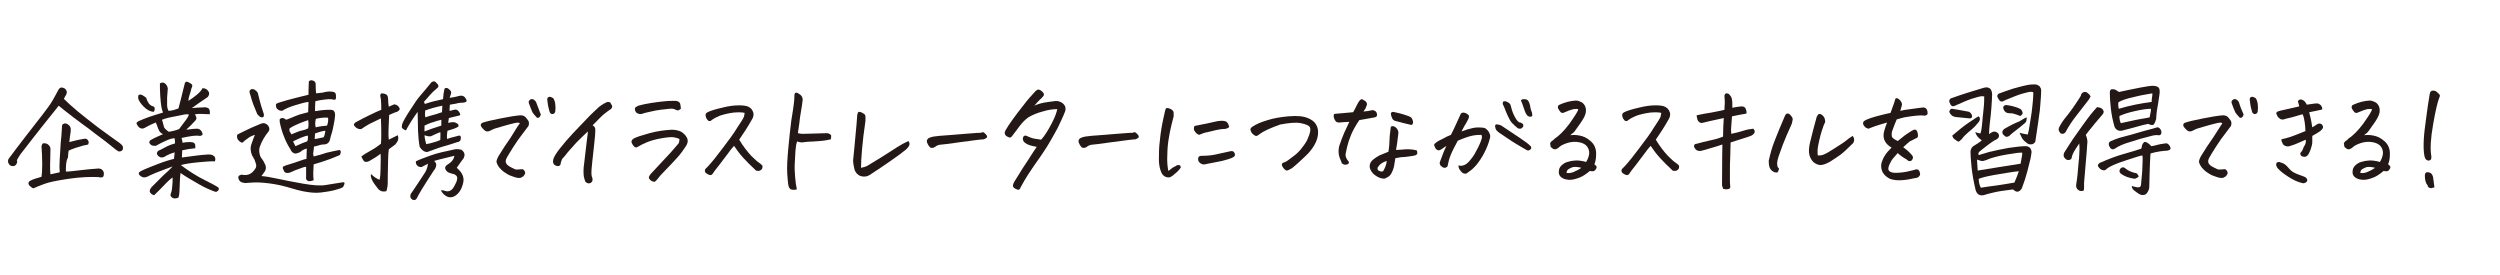 <?xml version="1.0" encoding="utf-8"?>
<!-- Generator: Adobe Illustrator 28.1.0, SVG Export Plug-In . SVG Version: 6.00 Build 0)  -->
<svg version="1.1" id="_レイヤー_1" xmlns="http://www.w3.org/2000/svg" xmlns:xlink="http://www.w3.org/1999/xlink" x="0px"
	 y="0px" width="728.5px" height="80px" viewBox="0 0 728.5 80" style="enable-background:new 0 0 728.5 80;" xml:space="preserve">
<style type="text/css">
	.st0{fill:#231815;}
</style>
<g>
	<path class="st0" d="M18.6,28.8c0.9,0.9,2.3,2.2,4.1,3.7c1,0.8,2,1.6,3,2.4c1,0.8,2.1,1.6,3.1,2.4c2.3,1.7,4.3,3.1,6.1,4.4
		c0.4,0.3,0.7,0.6,0.9,1c0.1,0.6,0,1-0.3,1.2c-0.3,0.2-0.6,0.3-1,0.2c-0.5-0.3-1.2-0.8-2-1.5c-0.8-0.7-2.4-1.9-4.7-3.6
		c-1.4-1.1-2.7-2.1-4-3c-0.8-0.6-1.6-1.2-2.4-1.8c-1.9-1.5-3.4-2.6-4.3-3.4c-0.2,0.3-1.1,1.4-2.7,3.4c-1.6,2-3.2,4-4.9,6.2
		c-1.7,2.2-2.9,3.7-3.5,4.5c-0.4,0.6-0.8,1.2-1.1,1.8C5.1,47,5,47.3,4.9,47.6c-0.3,0.6-0.7,0.8-1,0.8S3.3,48.4,3,48.2
		c-0.3-0.2-0.5-0.5-0.6-0.8c-0.1-0.4-0.1-0.7,0.1-1.1c1.5-2,3.2-4.3,5-6.6s3.5-4.5,4.9-6.3c1.4-1.8,2.4-3.2,2.9-4.1
		c0.6-1,1.1-2,1.7-3.1c0.3-0.5,0.6-0.7,0.9-0.7c0.2,0,0.3,0,0.5,0.1c0.4,0.1,0.7,0.3,0.9,0.7c0.2,0.3,0.2,0.7,0.1,1
		c-0.2,0.4-0.3,0.7-0.5,0.9C18.9,28.4,18.7,28.6,18.6,28.8z M19.2,50c1,0,2.4-0.2,4.2-0.4s3.6-0.4,5.3-0.5c0.7,0,1.2,0.3,1.5,1
		c0.1,0.4,0.1,0.7,0,1.1c-0.1,0.4-0.4,0.5-0.7,0.5s-0.6,0-0.8-0.1c-2.4-0.1-5.3,0-8.7,0.5s-5.8,1-7.1,1.5s-2.4,0.9-3.2,1.3
		c-0.4-0.2-0.7-0.4-1-0.7s-0.4-0.5-0.4-0.8s0.1-0.4,0.3-0.6c0.2-0.1,0.5-0.3,1-0.5s0.9-0.3,1.2-0.4s0.8-0.2,1.3-0.4
		c0.1-0.6,0.2-1.8,0.2-3.8c0-1.8-0.1-3.4-0.2-4.9l0-0.2c0.1-0.4,0.2-0.7,0.4-0.8c0.2-0.1,0.5-0.1,0.8,0c0.1,0,0.3,0.1,0.4,0.1
		c0.2,0.1,0.4,0.3,0.6,0.5c0.3,0.3,0.4,0.7,0.4,1.1c0,1.8-0.1,3.4-0.1,4.6s0,2.1,0.1,2.7c0.9-0.2,1.8-0.4,2.7-0.6
		c-0.1-1-0.1-2.2,0-3.8c0.1-1.5,0.2-3.2,0.3-4.9c0.1-0.7,0.1-1.3,0.2-2c0.1-1.1,0.1-2.1,0.2-3.1c0.5-0.5,1-0.6,1.6-0.2
		c0.7,0.4,1,1,0.9,1.8l0,0.3c-0.2,1.2-0.3,2.2-0.4,3.1c1.9-0.5,3.2-0.8,4-0.9c0.2,0,0.4-0.1,0.6-0.1s0.4,0.1,0.6,0.2
		c0.2,0.2,0.3,0.4,0.4,0.6c0.1,0.2,0,0.5-0.1,0.9c-0.3,0.1-0.8,0.2-1.4,0.3c-0.6,0.2-1.4,0.4-2.3,0.7c-0.9,0.3-1.6,0.6-2,0.8
		c-0.1,0.4-0.1,1-0.2,2C19.2,47,19.2,48.3,19.2,50z"/>
	<path class="st0" d="M53.2,41.6c1-0.2,1.8-0.2,2.3-0.2c0.5,0,0.9,0.1,1.1,0.3c0.2,0.1,0.4,0.6,0.3,1.5c-1.2,0.1-2.5,0.3-3.8,0.6
		l-0.1,2.1l3.7-0.5c1.4-0.2,2.7-0.3,4.1-0.4c0.5,0,1,0.1,1.3,0.3s0.6,0.4,0.6,0.8c0.1,0.3,0,0.7-0.1,1C62.7,47,62.4,47,61.8,47
		s-1.9,0.1-4.1,0.3c-2.2,0.2-3.9,0.5-5,0.8c2.5,1.9,4.8,3.3,7,4.4s3.5,1.8,4,2.2c0.1,0.3,0.1,0.6-0.2,0.9s-0.6,0.4-1,0.2
		c-1.1-0.4-2.6-1-4.5-2.1s-3.7-2.1-5.4-3.3c-0.1,0.9-0.2,1.9-0.2,2.8s-0.1,1.8-0.1,2.5s-0.1,1.3-0.3,1.9c-0.8,0.3-1.4,0.3-1.8,0
		s-0.6-0.6-0.5-0.9s0.2-0.7,0.3-1s0.1-0.8,0.2-1.5s0.1-1.5,0.1-2.5c-0.7,0.5-1.6,1.3-2.6,2.4s-2,2-2.8,2.8c-0.6-0.2-1-0.5-1.2-0.9
		s0-0.9,0.5-1.5c1.2-1.2,2.3-2.3,3.3-3.3c1-0.9,2-1.8,2.8-2.7c-2.1,0.8-3.8,1.4-5,1.9c-1.2,0.5-2,0.9-2.4,1.1
		c-0.3,0.1-0.6,0.2-0.9,0.2s-0.6-0.1-0.9-0.3s-0.5-0.4-0.6-0.6c-0.1-0.2-0.1-0.3,0-0.5c0.1-0.2,0.6-0.5,1.5-0.9
		c0.9-0.4,2.2-0.9,4-1.6s3.4-1.2,4.7-1.5l0.2-1.9c-0.8,0.2-1.5,0.5-2.1,0.8c-0.5,0.3-0.9,0.5-1.1,0.6c-0.2,0-0.4,0.1-0.6,0.1
		c-0.2,0-0.5-0.1-0.8-0.3s-0.5-0.5-0.6-0.9c0.1-0.4,0.3-0.7,0.5-0.8c0.3-0.1,0.9-0.4,1.8-0.9s1.9-0.9,3-1.2c0-0.3,0-0.8-0.1-1.5
		c-0.7,0-1.4,0.2-2.3,0.6s-2,0.9-3.2,1.6c-0.4,0-0.8,0-1.1-0.1c-0.4-0.2-0.7-0.5-0.8-0.9c0-0.3,0.2-0.6,0.6-0.8
		c0.4-0.2,0.9-0.5,1.6-0.8s1.3-0.6,1.8-0.8c-0.7-0.3-1.1-0.8-1.4-1.6s-0.5-1.4-0.7-1.8c-0.9,0.4-1.7,0.7-2.2,1
		c-0.6,0.3-0.9,0.5-1.1,0.6c-0.5,0.3-1.1,0.2-1.6-0.2c-0.3-0.4-0.5-0.6-0.6-0.8s-0.1-0.4-0.1-0.5s0.3-0.3,0.6-0.5
		c0.9-0.4,1.9-0.8,3-1.2c1.1-0.4,2.5-0.8,4.1-1.3c-0.2-0.6-0.4-1.1-0.5-1.8c-0.1-0.6-0.2-1.6-0.3-3c-0.1-1.4-0.1-2.6-0.1-3.7
		c0.5-0.3,0.9-0.3,1.3-0.1c0.6,0.4,0.9,0.9,1,1.6c-0.1,0.8-0.1,1.7-0.2,2.6c0,0.9,0,1.7,0,2.3c0,0.6,0.2,1.2,0.4,1.6
		c0.5,0,0.9-0.1,1.4-0.2c0.4-0.1,0.9-0.3,1.5-0.5c0.6-2.2,1-3.8,1.2-4.7l0.6-2.4c0.1-0.5,0.3-0.7,0.6-0.7c0.1,0,0.3,0.1,0.6,0.2
		c0.4,0.2,0.7,0.4,0.9,0.6c0.2,0.2,0.2,0.6-0.1,1.1c-0.2,0.8-0.4,1.6-0.6,2.1c-0.2,0.6-0.3,1.1-0.3,1.6c0.9-0.6,1.8-1.2,2.6-1.9
		c0.8-0.7,1.3-1.3,1.5-1.8c0.9,0,1.5,0.4,1.9,1.2c0.1,0.5,0,1-0.4,1.4c-1.9,1.3-3.4,2.3-4.6,3.2c1.2-0.1,2.3-0.2,3.4-0.2
		c0.4-0.1,0.8,0,1.1,0.1c0.4,0.1,0.6,0.4,0.7,0.8c0.1,0.4,0.1,0.8,0,1.1c-0.7,0-1.4-0.1-2.2-0.1c-0.8,0-1.5,0-2.1,0.1
		c0.4,0.7,0.5,1.1,0.4,1.4s-0.5,0.7-1,1.2c-0.4,0.4-0.8,0.9-1.4,1.4c-0.2,0.1-0.3,0.3-0.5,0.5c1.5-0.2,2.5-0.3,3.1-0.3
		c0.7,0,1.2,0.4,1.5,1.1c0.3,0.6,0.1,0.9-0.6,1c-0.6-0.1-1.3-0.1-2.1,0c-0.8,0.1-1.9,0.3-3.3,0.6C53,40.4,53.1,40.9,53.2,41.6z
		 M44.8,32.6c-1.1-0.1-2-0.6-2.9-1.5c-0.9-0.9-1.4-1.7-1.6-2.3c-0.1-0.8,0-1.2,0.3-1.2c0.3-0.1,0.7,0,1,0.2c0.3,0.2,0.7,0.4,1,0.7
		c0.1,0.4,0.3,0.8,0.5,1.2s0.5,0.8,1,1.1c0.4,0.1,0.8,0.3,0.9,0.5S45.2,32,44.8,32.6z M47.2,34.9c0.2,0.5,0.3,1,0.4,1.4
		c0.1,0.5,0.2,0.9,0.5,1.2s0.6,0.6,1.1,0.9c1.3-0.2,2.3-0.5,3-0.8c0.5-0.7,1.1-1.5,1.8-2.4c0.6-0.8,1-1.4,1-1.9
		c-0.6,0-1.2,0-1.9,0.2c-0.7,0.1-1.3,0.3-2,0.4c-0.7,0.1-1.4,0.3-2,0.4C48.3,34.5,47.7,34.7,47.2,34.9z"/>
	<path class="st0" d="M74.3,39.3c-0.8,0.2-1.6,0.6-2.2,1.1c-0.7,0.5-1.1,0.8-1.2,1c-0.2,0.2-0.4,0.2-0.6,0.1
		c-0.3-0.1-0.6-0.4-0.9-0.7c-0.3-0.4-0.4-0.9-0.3-1.5c0.2-0.2,0.9-0.5,2.1-1.1s2.7-1.3,4.7-2.1c0.9-0.4,1.7-0.2,2.3,0.6
		c0.2,0.3,0.3,0.6,0.3,0.9c0,0.3-0.1,0.5-0.3,0.8c-0.5,0.6-1,1.3-1.4,2c-0.4,0.7-0.8,1.5-1.1,2.4c-0.2,0.6-0.2,1.2-0.1,1.8
		c0.1,0.5,0.2,1,0.5,1.4c0.5,0.6,0.9,1.3,1.2,2c0.3,0.7,0.2,1.4-0.1,1.9c-0.4,0.6-0.7,1-1,1.4c1.3,0.1,2.9,0.4,4.8,0.8
		s4.3,0.9,7.2,1.4s5.2,0.7,6.8,0.4s3.3-0.5,5-0.8c0.4,0,0.5,0.2,0.3,0.7s-0.3,0.8-0.7,0.9c-0.3,0.2-1,0.4-2.1,0.7s-2.4,0.5-4,0.7
		s-3.4,0-5.4-0.4S84,54.5,81.7,54s-4.2-0.7-5.7-0.8s-2.8,0-4.1,0.1c-0.4,0.1-0.8,0-1.2-0.1s-0.8-0.3-1-0.7c-0.5-0.9-0.3-1.4,0.7-1.6
		c1,0.2,1.8,0.1,2.4-0.2s1.1-0.8,1.5-1.4c0.4-0.5,0.5-1.1,0.2-1.8c-0.2-0.7-0.4-1.2-0.6-1.4c-0.1-0.3-0.2-0.5-0.4-0.7
		c-0.5-1.2-0.6-2.3-0.3-3.2C73.6,41.1,73.9,40.1,74.3,39.3z M74.9,33.1c-0.4-1-0.8-1.9-1.1-2.7c-0.3-0.8-0.6-1.8-0.9-2.9
		c-0.1-0.3-0.2-0.5-0.2-0.8c0-0.3,0.2-0.5,0.5-0.7c0.4-0.1,0.8,0,1.1,0.2s0.6,0.5,0.8,0.8c0,0.1,0.2,0.8,0.5,2s0.7,2.6,1.3,4.3
		c0,0.3,0,0.5-0.1,0.7c-0.1,0.2-0.3,0.2-0.5,0.2s-0.5-0.1-0.7-0.3S75,33.4,74.9,33.1z M98.9,43.7c0.3,0.1,0.4,0.3,0.4,0.6
		c0,0.3-0.1,0.6-0.3,0.9c-0.5,0.2-1.4,0.6-2.7,1.1s-2.9,1-4.9,1.6c-0.1,1.7-0.2,3.2,0,4.6c-0.7,0.3-1.3,0.4-1.7,0.2
		s-0.6-0.5-0.5-1.2c0-0.7,0-1.6,0-2.9c-0.3,0-0.8,0.1-1.5,0.4c-0.8,0.3-1.4,0.5-1.9,0.7c-0.5,0.2-0.9,0.4-1.1,0.5
		c-0.4,0.2-0.8,0.2-1.2,0.2c-0.4-0.1-0.7-0.3-0.8-0.7c-0.2-0.4-0.3-0.6-0.3-0.8c0-0.2,0-0.3,0.2-0.4c0.2-0.1,0.4-0.2,0.7-0.3
		c1.6-0.5,2.9-0.9,4-1.3c1.1-0.4,1.8-0.6,2-0.6c0-1.1,0.1-2.1,0.1-3c-0.9,0.2-1.5,0.6-1.9,1c-0.4,0.2-0.7,0.3-1.1,0.4
		c-0.4,0.1-0.7,0-1-0.2c-0.3-0.2-0.6-0.5-0.7-0.9c-0.8-1.2-1.4-2.4-1.9-3.7c-0.6-1.4-1-2.9-1.3-4.4c0-0.3,0-0.5,0-0.7
		c0.1-0.2,0.3-0.3,0.6-0.4s0.8,0.1,1.3,0.5c0.8-0.3,1.6-0.6,2.5-1c0.9-0.4,2.2-0.8,3.9-1.2l0.1-3c-1,0.1-2.4,0.5-4,1
		c-1.7,0.5-2.9,1.1-3.7,1.6c-0.4,0-0.8-0.1-1.1-0.3s-0.5-0.4-0.6-0.7s-0.1-0.6-0.1-0.8s0.3-0.4,0.6-0.5c1.9-0.6,3.6-1.1,5.3-1.5
		c1.7-0.4,2.9-0.7,3.6-0.9c0-1,0-2.3,0.1-3.9c0.2-0.2,0.4-0.3,0.7-0.3h0.2c0.4,0.1,0.7,0.2,0.9,0.5s0.2,0.6,0.2,1.1
		c0,0.6,0,1.3,0.1,2.2c1.2-0.1,2.1-0.2,2.7-0.4c0.6-0.1,1.2-0.2,1.6-0.1c0.2,0,0.5,0,0.8,0.1c0.3,0.1,0.5,0.2,0.6,0.5
		c0.1,0.3,0.1,0.5,0.1,0.7c0,0.2,0,0.4,0,0.6s-0.1,0.3-0.2,0.4c-0.1,0.1-0.5,0.1-1.2-0.1c-0.5,0-1.1,0-1.8,0.1s-1.7,0.2-2.8,0.5
		c-0.1,1.2-0.1,2.2-0.1,2.9c0.6-0.1,1.3-0.2,2.1-0.3s1.6-0.1,2.2-0.1l0.4,0c0.5,0.1,0.8,0.2,0.9,0.5c0.2,0.3,0.3,0.8,0.2,1.5
		c-0.1,1.3-0.4,2.4-0.6,3.5s-0.6,2-0.8,3c-0.2,1-0.8,1.6-1.9,1.6c-0.2,0-0.6,0-1.2,0.2s-1.1,0.3-1.6,0.4c-0.1,0.7-0.1,1.3-0.2,1.7
		s0,0.8,0.1,1.2c1.3-0.3,2.6-0.7,3.8-1.1C96.6,44.2,97.8,43.9,98.9,43.7z M84.8,39.2c1.6-0.7,2.7-1.1,3.3-1.2
		c0.6-0.1,1.1-0.3,1.7-0.6c0.1-0.6,0.1-1,0.1-1.3v-0.2c0-0.4-0.1-0.6-0.1-0.9c-1.2,0.4-2.2,0.8-2.9,1.1c-0.7,0.3-1.6,0.7-2.5,1.3
		c-0.1,0.3-0.1,0.6,0,0.9c0.1,0.2,0.3,0.4,0.5,0.8L84.8,39.2z M89.7,39.5c-1.1,0.2-2.5,0.8-4.3,1.7c0.3,0.6,0.5,1.1,0.7,1.4
		c1.3-0.6,2.1-0.9,2.3-1c0.3-0.1,0.6-0.2,1.1-0.4C89.7,40.9,89.8,40.3,89.7,39.5z M91.7,40.5c0.4,0,1.2-0.2,2.6-0.5
		c0.2-0.3,0.4-0.9,0.5-1.9c-0.3,0-0.8,0.1-1.5,0.3s-1.2,0.4-1.5,0.5L91.7,40.5z M92,37.1c1.2-0.3,2.3-0.4,3.3-0.5
		c0.3-0.8,0.4-1.6,0.3-2.3c-0.9-0.1-1.9,0-3,0.2c-0.2,0-0.4,0.1-0.6,0.2l0,0.2C91.8,35.6,91.8,36.4,92,37.1z"/>
	<path class="st0" d="M112.6,55.7c-0.7,0.2-1.3,0.1-1.7-0.1s-0.7-0.5-0.9-0.8c-0.3-0.4-0.6-0.8-0.9-1.2s-0.6-0.9-0.8-1.4
		s-0.3-1-0.2-1.5c0.8,0.8,1.7,1.4,2.5,1.7c0.2-0.8,0.3-1.9,0.3-3.4c0-1.5,0.1-2.9,0-4.2c-1,0.8-2,1.4-2.9,1.9
		c-0.4,0.3-0.8,0.4-1.2,0.5c-0.3,0-0.5-0.1-0.7-0.2l-0.3-0.4c-0.2-0.4-0.4-0.7-0.5-1c0.5-0.4,1.4-1,2.7-1.7s2.2-1.4,3-2
		c0.1-0.8,0.1-1.7,0.1-2.7c0-1,0-2.6-0.1-4.7c-1.5,0.7-2.5,1.2-3.3,1.6s-1.5,0.9-2.4,1.5c-0.4,0.1-0.8,0-1.2-0.2
		c-0.4-0.2-0.8-0.6-1-1c0.1-0.4,0.3-0.7,0.8-0.9c1.3-0.7,2.6-1.4,3.9-2c1.2-0.6,2.3-1.1,3.3-1.5c0-1,0-2-0.1-3
		c-0.1-0.4-0.1-0.8-0.2-1.1c0-0.3,0.1-0.5,0.3-0.7c0.5,0,1,0.1,1.4,0.3s0.6,0.7,0.6,1.5c0,0.8,0.1,1.5,0.2,2.1
		c0.5-0.2,1-0.5,1.6-0.7c0.8,0.1,1.4,0.6,1.6,1.4c-0.2,0.4-0.5,0.7-0.9,0.8c-0.4,0.1-1.1,0.4-2.2,0.9c-0.1,2.5-0.2,4.1-0.2,5
		s0,1.6,0.1,2.2c0.8-0.4,1.6-0.8,2.6-1.3c0.2,0.5,0.2,1,0.1,1.3c0,0.2-0.2,0.6-0.5,1c-0.1,0.1-0.2,0.2-0.3,0.4l-1.9,1.4
		c-0.1,0.7-0.2,1.7-0.2,3c0,1.3-0.1,2.8-0.1,4.5s0,2.8-0.1,3.4S112.7,55.3,112.6,55.7z M123.8,30.3c1.7-0.6,3.4-1,5.3-1.4
		c0.1-1.3,0.2-2.1,0.3-2.4c0-0.3,0.1-0.6,0.3-0.8c0.3-0.1,0.6-0.1,0.9,0.1c0.4,0.3,0.6,0.5,0.8,0.8s0,0.9-0.4,1.9
		c0.8-0.1,1.4-0.2,1.8-0.3s0.8-0.2,1.2-0.3c0.8-0.1,1.3,0.1,1.7,0.8c0.5,0.7,0.3,1.1-0.6,1.2c-0.8,0-1.6,0.1-2.2,0.3
		c-0.7,0.1-1.3,0.2-1.8,0.3c-0.1,0.8-0.1,1.4-0.1,1.8c0.4-0.1,0.7-0.1,0.9-0.2c0.2,0,0.3-0.1,0.4-0.1c0.6-0.2,1,0,1.4,0.5
		c0.5,0.7,0.6,1.1,0,1.2c-0.6,0.1-1.6,0.4-2.9,0.7l-0.2,1.4c0.5-0.1,1-0.2,1.4-0.2c0.4,0,0.8,0.1,1.2,0.4c0.3,0.1,0.4,0.3,0.4,0.6
		s-0.1,0.4-0.4,0.5c-0.4,0.2-0.8,0.4-1.2,0.5c-0.4,0.1-0.9,0.3-1.6,0.5c-0.2,1.2-0.2,2-0.1,2.4c0.8-0.3,1.5-0.5,2-0.6
		c0.5-0.1,1-0.3,1.5-0.4c0.4,0,0.5,0.3,0.5,0.7c0,0.4-0.1,0.7-0.3,0.9s-0.4,0.3-0.7,0.3c-1.4,0.5-2.8,0.9-4.2,1.3
		c-1.4,0.4-2.9,1-4.6,1.6c-0.8,0-1.6-0.5-2.2-1.5c-0.3-1.5-0.4-3.1-0.5-4.9l0-0.4c0-2-0.1-3.6-0.1-4.9c-0.5,0.7-1.2,1.7-1.9,2.8
		c-0.7,1.1-1.2,2-1.5,2.6c-0.3-0.1-0.5-0.2-0.8-0.4s-0.5-0.5-0.4-0.8c0-0.3,0.1-0.6,0.2-0.9c0.3-0.7,1-2,2.2-3.8
		c1.2-1.9,2.2-3.4,3.2-4.5s2-2.4,3-3.6c0.3-0.2,0.5-0.3,0.7-0.3c0.3,0,0.6,0.2,0.8,0.5c0.6,0.5,0.7,0.9,0.4,1.3
		c-1.1,0.9-1.9,1.7-2.5,2.4c-0.6,0.7-1.1,1.3-1.6,1.8C123.6,29.7,123.7,30,123.8,30.3z M126.5,46.9c0.5,0.4,0.7,0.9,0.6,1.4
		c-0.1,0.5-0.3,1-0.7,1.4c-1.6,2.5-2.8,4.3-3.5,5.5s-1.2,2-1.4,2.5c-0.3,0.6-0.7,0.7-1.3,0.5c-0.6-0.4-0.8-0.9-0.5-1.7
		c0.4-0.5,0.8-1.2,1.5-2.2s1.5-2.3,2.7-4.1c0.4-0.7,0.7-1.5,0.8-2.5c-0.6,0.3-1.1,0.6-1.5,0.8c-0.4,0.3-0.8,0.2-1.3,0
		c-0.6-0.4-0.8-0.9-0.7-1.5c1-0.5,2.4-1,4.3-1.7s4.3-1.2,7.1-1.8c0.6-0.1,1.2,0,1.8,0.1c1,0.7,1.2,1.5,0.7,2.5
		c-0.7,0.9-1.3,1.8-2,2.8c0.9,0.8,1.5,1.5,1.8,2.4s0.2,1.7-0.1,2.6c-0.2,0.8-0.6,1.6-1.1,2.2c-0.5,0.6-1.1,1.1-1.8,1.3
		s-1.4,0.1-2.1-0.4s-1.1-1-1.3-1.6l0.8,0.1c1.4,0.6,2.4,0.1,3.1-1.3c0.3-0.6,0.6-1.1,0.7-1.5s0.2-0.8,0.1-1.1s-0.3-0.5-0.6-0.7
		s-0.6-0.2-0.9-0.3c-0.5-0.1-1-0.3-1.4-0.6c-0.8-0.8-0.8-1.5,0.2-2.1c0.5-0.3,0.9-0.6,1.2-1c0.4-0.4,0.6-0.9,0.7-1.5
		C130.5,45.9,128.5,46.3,126.5,46.9z M123.7,38.3c1.3-0.5,2.9-1.1,4.9-1.7l0-1.7c-0.8,0.2-1.6,0.4-2.4,0.7c-0.5,0.1-0.9,0.3-1.4,0.5
		c-0.4,0.2-0.7,0.3-1.1,0.5C123.7,37.1,123.7,37.7,123.7,38.3z M123.7,39.4c0,0.5,0.1,0.9,0.2,1.4s0.2,0.8,0.3,1.2
		c0.7-0.1,1.4-0.3,2.1-0.5c0.7-0.2,1.4-0.4,2-0.7c0-0.9,0.1-1.7,0-2.3c-0.8,0.3-1.7,0.7-2.7,1.2C125.1,39.8,124.5,39.7,123.7,39.4z
		 M124,34.2c0.4-0.2,0.9-0.3,1.5-0.5c0.6-0.2,1.2-0.3,1.8-0.5c0.6-0.2,1.1-0.4,1.5-0.5l0.1-1.9c-2,0.4-3.7,0.9-5,1.4
		C123.8,33.2,123.8,33.8,124,34.2z"/>
	<path class="st0" d="M151.5,35.9c-0.3-0.2-0.7-0.2-1.2-0.1s-1.4,0.3-2.8,0.7c-1.4,0.4-2.4,0.7-3.1,0.9s-1.1,0.5-1.4,0.6
		c-0.3,0.2-0.6,0.3-1,0.3c-0.4,0-0.7-0.2-1.2-0.7c-0.4-0.4-0.7-0.8-0.7-1.1c0-0.3,0.1-0.5,0.4-0.7c1.1-0.4,2.9-0.8,5.4-1.3
		c2.5-0.5,4.4-0.8,5.7-0.9c0.6,0,1,0.1,1.4,0.4c0.3,0.3,0.6,0.7,0.9,1.1c0.3,0.4,0.3,1,0.1,1.6c-0.5,0.7-1.1,1.5-1.8,2.4
		c-0.7,0.9-1.6,2.1-2.6,3.7c-1,1.6-1.7,2.7-2,3.3c-0.3,0.6-0.3,1.1-0.1,1.5c0.2,0.4,0.7,0.8,1.5,1.2s1.2,0.6,1.4,0.6
		c0.2,0,0.8,0,1.8-0.1c0.2,0,0.4,0.2,0.5,0.3c0.2,0.2,0.2,0.4,0.3,0.6s0,0.5-0.2,0.8s-0.4,0.5-0.7,0.6c-0.3,0.3-0.8,0.3-1.4,0.2
		s-1.3-0.4-1.9-0.6s-1.2-0.6-1.8-1c-0.6-0.4-1.2-1-1.6-1.5c-0.4-0.6-0.6-1-0.7-1.4c-0.1-0.3,0.1-0.9,0.5-1.7c1.2-2,2.4-3.8,3.6-5.5
		C150,38.2,150.8,36.8,151.5,35.9z M157.6,33.4c-0.2,0.5-0.4,0.9-0.7,0.9c-0.3,0.1-0.5,0-0.7-0.3c-0.4-0.4-0.7-0.8-1-1.2
		c-0.4-0.8-0.7-1.7-1-2.5c-0.2-0.4-0.2-0.8,0.1-1.1c0.4-0.4,0.8-0.4,1.2-0.2c0.3,0.2,0.6,0.5,0.7,0.7
		C156.7,31.1,157.2,32.3,157.6,33.4z M160,32c-0.3-1-0.4-1.9-0.5-2.7c-0.1-0.5,0-0.8,0.3-1c0.1,0,0.2-0.1,0.3-0.1
		c0.3,0,0.6,0.1,1.1,0.4c0.3,0.4,0.5,1,0.6,1.7s0.1,1.4,0,2.2c-0.1,0.4-0.3,0.6-0.6,0.7s-0.6,0-0.8-0.2S160.1,32.5,160,32z"/>
	<path class="st0" d="M177,29.7c0.5,0,0.9,0.1,0.9,0.3c0.1,0.2,0.2,0.4,0.4,0.7c0.2,0.3,0.1,0.7-0.3,1.1c-0.4,0.2-1,0.7-1.8,1.3
		c-0.8,0.6-1.9,1.8-3.5,3.4c0.4,0.3,0.6,0.5,0.7,0.8s0.1,1,0,2.2c-0.1,1.3-0.3,2.8-0.5,4.8c-0.2,1.9-0.4,3.5-0.5,4.8
		c-0.1,1.3-0.1,2.2,0.2,2.7c0.2,0.8,0,1.2-0.5,1.5s-1,0.1-1.5-0.3c-0.2-0.5-0.4-1.1-0.5-1.7c-0.1-1.1-0.1-2.3,0.1-3.5
		c0.4-3.1,0.6-5.4,0.8-6.8c0.2-1.4,0.3-2.3,0.3-2.7c-1.3,1.2-2.4,2.3-3.4,3.3c-0.9,1-1.7,1.9-2.4,2.7c-0.7,0.9-1.1,1.4-1.4,1.7
		c-0.2,0.2-0.4,0.4-0.4,0.6c-0.1,0.2-0.2,0.5-0.3,0.9c0,0.6-0.3,0.9-0.9,0.9c-0.6-0.1-1-0.3-1.2-0.7c-0.2-0.4-0.2-0.9,0-1.5
		s0.8-1.6,1.9-3s2.3-2.8,3.7-4.3c1.4-1.5,2.8-2.9,4.2-4.4s2.6-2.5,3.4-3.3C175.5,30.4,176.3,30,177,29.7z"/>
	<path class="st0" d="M198,40.5c-0.4-0.2-1-0.4-1.7-0.5s-1.9,0-3.6,0.3c-1.7,0.3-3.1,0.7-4.3,1.2s-1.9,0.9-2.2,1.1
		c-0.2,0.1-0.4,0.2-0.6,0.3c-0.2,0.1-0.4,0.1-0.7-0.1c-0.4-0.4-0.8-0.9-0.9-1.5c0-0.2,0.1-0.3,0.2-0.5c0.1-0.2,0.3-0.3,0.4-0.4
		c0.9-0.5,2.5-1,4.7-1.6s4.4-0.9,6.5-1c0.7,0,1.4,0.1,2,0.3c0.7,0.2,1.2,0.6,1.7,1.1c0.3,0.3,0.5,0.6,0.7,1c0.2,0.4,0.2,0.8,0.2,1.1
		c-0.1,0.4-0.2,0.8-0.4,1.1c-0.7,1.1-1.6,2.4-2.8,3.7s-2.3,2.5-3.4,3.6s-1.8,1.9-2.3,2.6c-0.3,0.3-0.5,0.5-0.6,0.6s-0.4,0.1-0.9-0.1
		c-0.5-0.3-0.8-0.6-0.9-0.9s0.1-0.7,0.6-1.3c2.3-2.5,4.2-4.5,5.6-6c1.4-1.6,2.2-2.5,2.5-2.9C197.9,41.4,198,40.9,198,40.5z
		 M198.4,31.7c-0.3,0.2-0.4,0.3-0.6,0.4c-0.1,0.1-0.4,0.1-0.9-0.1c-0.4-0.3-1-0.4-1.9-0.3s-1.7,0.2-2.6,0.3
		c-0.9,0.1-1.8,0.3-2.7,0.5s-1.9,0.4-2.7,0.7c-0.4,0.1-0.9,0-1.3-0.2s-0.6-0.6-0.7-1.1c0-0.3,0-0.5,0.3-0.7s0.5-0.3,0.7-0.4
		c1.1-0.3,2.4-0.6,3.8-0.8c1.4-0.2,2.7-0.4,4-0.5c0.8-0.1,1.5-0.1,2.1-0.1c0.4,0,0.7,0,1.1,0c0.6,0.1,1,0.3,1.2,0.8
		C198.3,30.7,198.4,31.2,198.4,31.7z"/>
	<path class="st0" d="M217,32.9c-0.7-0.2-1.7-0.2-3.2-0.1c-1.5,0.2-2.8,0.5-4,0.9c-1.2,0.5-1.9,0.9-2.3,1.2
		c-0.3,0.3-0.5,0.4-0.7,0.4c-0.2,0-0.3-0.1-0.5-0.2c-0.2-0.2-0.3-0.4-0.5-0.7c-0.1-0.3-0.2-0.6-0.2-0.9c0-0.3,0.2-0.6,0.6-0.8
		c0.8-0.4,2.3-0.9,4.6-1.4c1.6-0.4,3.1-0.6,4.5-0.6c0.6,0,1.1,0,1.7,0.1c0.9,0.1,1.7,0.5,2.2,1.3c0.5,0.8,0.5,1.6,0.1,2.4
		c-0.8,1.4-1.5,2.6-2.1,3.5s-1.2,1.8-1.8,2.7c1.2,2,2.4,3.5,3.5,4.7c1.1,1.1,1.9,1.8,2.4,2.1c0.3,0.2,0.5,0.4,0.6,0.5
		c0.2,0.1,0.3,0.3,0.3,0.6c0,0.3-0.1,0.6-0.3,0.8c-0.2,0.2-0.5,0.4-0.9,0.4c-0.4,0-0.7,0-0.9-0.3c-1.4-1.3-2.5-2.4-3.5-3.5
		s-1.9-2.3-2.7-3.5c-0.5,0.5-1.1,1.3-1.9,2.4c-0.8,1.1-1.7,2.2-2.5,3.3c-0.9,1.1-1.5,1.9-1.8,2.4c-0.3,0.4-0.6,0.5-0.9,0.4
		s-0.6-0.2-1-0.5s-0.5-0.7-0.3-1.2c0.7-0.7,1.3-1.3,1.6-1.7c0.4-0.4,1.5-1.8,3.4-4.3c1.9-2.5,3.4-4.5,4.4-6.2
		c1.1-1.6,1.7-2.6,1.9-3.1C216.8,33.9,216.9,33.4,217,32.9z"/>
	<path class="st0" d="M233.9,29.1c-0.1,1.1-0.3,2.2-0.5,3.4c-0.2,1.2-0.4,2.4-0.5,3.6c-0.2,1.2-0.3,2.1-0.4,2.7
		c0.4,0.1,0.9,0.2,1.4,0.2c1.4,0,2.6-0.1,3.8-0.1s2.3-0.1,3.4-0.1c0.7,0.2,1,0.4,1.1,0.7c0,0.3,0,0.7-0.1,1.1
		c-0.8,0.2-1.9,0.4-3.3,0.5c-1.4,0.1-2.5,0.2-3.3,0.2c-0.8,0.1-1.4,0.1-1.7,0.2c-0.3,0-0.8,0-1.5-0.3c-0.3,0.7-0.4,1.6-0.5,2.7
		c-0.1,1.1-0.1,2.2-0.2,3.6s0,2.7,0.1,4.1c0.1,1.4,0.3,2.6,0.5,3.6c-0.9,0.2-1.5,0.1-1.9-0.1c-0.3-0.3-0.5-0.7-0.6-1.3
		s-0.2-1.7-0.3-3.3c-0.1-1.6,0-4,0.3-7.2c0.3-3.2,0.6-6,0.9-8.3c0.4-2.3,0.6-3.8,0.7-4.6s0.2-1.7,0.2-2.7c0-0.4,0.2-0.7,0.5-0.7
		c0.3,0,0.7,0.2,1.2,0.6C233.7,28,233.9,28.5,233.9,29.1z"/>
	<path class="st0" d="M252.2,35.2c-0.5,3.3-0.8,6-1,8.3s-0.3,4.1-0.3,5.4c0.6-0.1,1.2-0.3,1.7-0.5c0.7-0.4,2-1.2,4.1-2.5
		s3.6-2.3,4.7-3s2.2-1.3,3.3-1.8c0.3,0.4,0.4,0.7,0.3,1.1c-0.1,0.4-0.4,0.8-0.9,1.3c-1.2,1-2.7,2.1-4.6,3.4s-3.9,2.7-6.1,4.1
		c-0.8,0.5-1.7,0.6-2.6,0.3s-1.5-1-1.8-1.9c-0.2-0.9-0.4-1.8-0.4-2.7c0.3-2.8,0.5-5.2,0.7-7.3c0.2-2.1,0.4-4.1,0.5-5.9
		c0.1-0.5,0.2-0.8,0.4-0.9c0,0,0.1,0,0.1,0c0.2,0,0.4,0,0.6,0.1c0.3,0.1,0.6,0.3,0.9,0.5c0.3,0.2,0.4,0.5,0.4,0.9
		S252.2,34.9,252.2,35.2z"/>
	<path class="st0" d="M286.7,38.6c0.4,0.3,0.6,0.6,0.8,0.8c0.1,0.2,0.2,0.4,0.1,0.6s-0.4,0.4-0.9,0.6c-0.7,0-3,0.3-6.7,0.8
		c-3.7,0.5-5.8,0.8-6.3,0.8c-0.4,0.1-0.9,0.3-1.2,0.6c-0.3,0.2-0.6,0.3-0.9,0.3c-0.3,0-0.6-0.1-0.7-0.3c-0.2-0.2-0.3-0.4-0.5-0.7
		c-0.1-0.2-0.2-0.5-0.3-0.7c-0.1-0.5,0.1-0.9,0.6-1.2c0.4-0.2,0.9-0.3,1.3-0.4c0.5-0.1,2.3-0.3,5.5-0.5c3.2-0.3,5.3-0.4,6.3-0.5
		c0.9-0.1,1.5-0.1,1.9-0.1c0.1,0,0.1,0,0.2,0C286.1,38.5,286.4,38.5,286.7,38.6z"/>
	<path class="st0" d="M308.1,31.8c-1.3,0-2.7,0.2-4.3,0.7c-1.6,0.4-2.9,1-4,1.6c-1,0.7-1.8,1.5-2.5,2.4s-1.4,1.9-2.1,2.8
		c-0.3,0.4-0.5,0.6-0.6,0.7s-0.5,0.1-0.9-0.1s-0.7-0.4-0.8-0.7s-0.2-0.5-0.1-0.7c0.1-0.2,0.2-0.6,0.5-1c0.2-0.4,0.8-1.3,1.8-2.7
		s2-2.7,3.2-4.2c1.1-1.5,2.3-2.8,3.5-4.1c0.3-0.2,0.5-0.4,0.8-0.4c0.2,0,0.4,0.1,0.6,0.2c0.6,0.4,0.9,0.8,1,1.1s-0.2,0.7-0.7,1.2
		c-0.7,0.6-1.4,1.4-2.1,2.2c0.9-0.4,1.8-0.7,2.9-0.9s2-0.3,2.8-0.4c0.8-0.2,1.6,0,2.3,0.4c0.9,0.6,1.3,1.4,1,2.5
		c-0.6,1.6-1.4,3.2-2.2,4.9c-0.9,1.7-1.8,3.2-2.6,4.6s-1.7,2.6-2.4,3.7c-0.8,1.1-1.4,2-1.9,2.7c-0.5,0.7-1.1,1.6-1.8,2.7
		s-1.4,2.3-2.1,3.6c-0.2,0.5-0.4,0.7-0.6,0.7s-0.6-0.1-0.9-0.3c-0.6-0.3-0.8-0.6-0.7-1.1s0.3-0.8,0.4-1c0.8-1.3,1.6-2.5,2.3-3.7
		c0.8-1.2,1.5-2.3,2.1-3.2c0.6-1,1.3-2,2.1-3.2c-0.5-0.1-0.9-0.2-1.4-0.3s-1-0.3-1.4-0.5s-0.8-0.5-1-0.8s-0.3-0.7-0.2-1.1
		c0.1-0.4,0.4-0.6,0.8-0.6c1.1,0.5,1.9,0.8,2.5,0.9s1.3,0.2,2,0.3c1-1.1,2-2.7,3.1-4.8S307.9,32.6,308.1,31.8z"/>
	<path class="st0" d="M330.9,38.6c0.4,0.3,0.6,0.6,0.8,0.8c0.1,0.2,0.2,0.4,0.1,0.6s-0.4,0.4-0.9,0.6c-0.7,0-3,0.3-6.7,0.8
		c-3.7,0.5-5.8,0.8-6.3,0.8c-0.4,0.1-0.9,0.3-1.2,0.6c-0.3,0.2-0.6,0.3-0.9,0.3c-0.3,0-0.6-0.1-0.7-0.3c-0.2-0.2-0.3-0.4-0.5-0.7
		c-0.1-0.2-0.2-0.5-0.3-0.7c-0.1-0.5,0.1-0.9,0.6-1.2c0.4-0.2,0.9-0.3,1.3-0.4c0.5-0.1,2.3-0.3,5.5-0.5c3.2-0.3,5.3-0.4,6.3-0.5
		c0.9-0.1,1.5-0.1,1.9-0.1c0.1,0,0.1,0,0.2,0C330.3,38.5,330.6,38.5,330.9,38.6z"/>
	<path class="st0" d="M344.1,48.8c-0.3,0.5-0.7,0.9-1.1,1.3c-0.4,0.4-0.9,0.7-1.3,1.1c-0.4,0.3-0.8,0.5-1.1,0.5s-0.7,0-1.2-0.3
		s-0.8-0.7-1-1.2c-0.4-0.9-0.7-2.1-0.7-3.7s0-3.5,0.3-5.7c0.2-2.2,0.6-4.5,1.1-6.7c0.2-0.8,0.3-1.4,0.4-1.8c0.1-0.4,0.2-0.7,0.4-0.8
		c0.1,0,0.2,0,0.3,0s0.3,0,0.5,0.1c0.3,0.1,0.6,0.2,0.9,0.5c0.3,0.2,0.4,0.5,0.4,0.9c0,0.3,0,0.6,0,0.9c-0.4,1.5-0.8,3.1-1.1,4.6
		s-0.6,3.3-0.7,5.2s-0.1,3.4,0,4.4c0.1,1,0.2,1.6,0.3,1.7c0.7-0.6,1.4-1.1,2.1-1.4c0.2-0.2,0.5-0.3,0.7-0.3c0.2,0,0.4,0,0.6,0.1
		C343.9,48.4,344.1,48.6,344.1,48.8z M349.4,39.3c-0.3-0.1-0.5-0.3-0.7-0.4c-0.2-0.2-0.4-0.4-0.5-0.6c-0.2-0.2-0.3-0.5-0.3-0.7
		s0-0.6,0.2-0.9c2.2-0.4,4.5-0.9,6.7-1.4c0.6-0.1,1.1-0.1,1.5-0.1c0.4,0,0.8,0.1,1.1,0.3c0.3,0.2,0.6,0.7,0.8,1.5
		c-0.3,0.3-0.6,0.4-0.9,0.5s-0.7,0.1-1,0.1s-0.9,0.1-1.9,0.3c-0.9,0.2-1.7,0.4-2.5,0.6C351.2,38.6,350.3,38.9,349.4,39.3z
		 M351.5,47.8c-0.9,0.3-1.6,0-2.2-0.7c-0.2-0.5-0.2-0.9-0.1-1.2s0.4-0.5,1-0.5c1.4,0,2.8-0.1,4.1-0.4c1.4-0.3,2.7-0.6,4.1-0.9
		c0.7-0.2,1.1,0,1.3,0.4s0.2,0.7,0.1,0.9s-0.4,0.4-0.8,0.6c-0.4,0.2-1.4,0.5-2.9,0.9C354.6,47.2,353.1,47.5,351.5,47.8z"/>
	<path class="st0" d="M366.9,39.2c-0.4,0.3-0.7,0.5-1,0.4s-0.6-0.3-0.9-0.6s-0.5-0.7-0.6-1.1c-0.1-0.4,0.1-0.7,0.6-1
		c1-0.7,2.4-1.3,4.4-1.9c1.9-0.6,3.9-0.9,6-1.1c0.7,0,1.3-0.1,1.9-0.1c1.2,0,2.1,0.1,2.9,0.3c1.1,0.3,2.1,0.8,2.8,1.5
		c0.7,0.8,1.1,1.7,1.1,2.9c0,1.2-0.3,2.4-1.1,3.8c-0.6,1-1.4,2.1-2.6,3.2s-2.4,2.3-3.9,3.5c-0.8,0.5-1.3,0.7-1.6,0.7
		c-0.3-0.1-0.7-0.4-1.1-1c-0.3-0.5-0.3-0.8-0.2-1c0.1-0.2,0.3-0.3,0.6-0.4c0.2,0,0.6-0.2,1-0.5c0.4-0.3,1.1-0.8,2-1.5
		c0.9-0.7,1.7-1.5,2.4-2.5c0.7-0.9,1.3-1.8,1.6-2.7c0.6-1.4,0.8-2.4,0.5-3c-0.2-0.5-1.1-0.9-2.6-1.2c-1.5-0.3-3.5-0.1-6.1,0.4
		C370.3,37.3,368.3,38.1,366.9,39.2z"/>
	<path class="st0" d="M390.6,46.5c-0.6-1.3-0.7-2.7-0.3-4.1c0.5-1.4,0.9-2.6,1.4-3.7c0.5-1,1-2.1,1.5-3.2c-0.6,0-1.2,0.1-1.7,0.1
		c-0.5,0-0.9,0.1-1.2,0.1c-0.5,0-0.9-0.1-1.1-0.4c-0.2-0.3-0.4-0.6-0.5-1c-0.1-0.4-0.1-0.8,0.1-1.1c1-0.1,1.8-0.2,2.2-0.2
		c0.5,0,1.6-0.2,3.3-0.3c0.4-0.6,0.7-1.3,1-1.9s0.6-1.1,0.8-1.4c0.3-0.3,0.5-0.5,0.7-0.5c0.2,0,0.4,0.2,0.8,0.4
		c0.4,0.2,0.6,0.5,0.7,0.8c0.1,0.3,0,0.6-0.2,1c-0.2,0.6-0.5,1-0.8,1.4c0.7-0.1,1.2-0.1,1.6-0.2c0.4-0.1,0.7-0.1,0.9-0.2
		c0.2,0,0.5,0,0.8,0.2c0.3,0.1,0.5,0.4,0.6,0.7s0.1,0.6,0,0.8c-0.1,0.2-0.3,0.3-0.6,0.4l-4.5,0.8c-1.1,1.6-1.9,3.1-2.4,4.3
		s-0.9,2.4-1.1,3.3c-0.2,0.9-0.4,1.7-0.5,2.3c-0.1,0.6,0.2,1.4,0.9,2.2c0.1,0.2,0.1,0.4-0.1,0.6c-0.2,0.2-0.5,0.3-0.9,0.3
		s-0.7-0.2-1-0.4C391,47.4,390.8,47,390.6,46.5z M406.6,46.1c-0.1,0.6-0.2,1.2-0.3,1.9s-0.3,1.4-0.7,2.2c-0.3,0.8-0.9,1.3-1.6,1.6
		c-0.4,0.3-0.8,0.3-1.2,0.2c-0.7-0.1-1.3-0.4-1.9-0.8s-1.1-0.9-1.4-1.5c-0.5-0.8-0.5-1.7,0-2.5c0.4-0.6,1-1,1.6-1.4s1.2-0.7,1.8-0.9
		c0.6-0.2,1.2-0.5,1.7-0.7c0.2-1.3,0.3-2.4,0.3-3.3s0.1-1.7,0.2-2.4s0.1-1.2,0.2-1.6c0.3-0.1,0.5-0.2,0.8-0.1s0.5,0.2,0.8,0.5
		c0.3,0.3,0.5,0.7,0.6,1.2c0,0.4-0.1,1-0.2,1.8c-0.1,0.8-0.2,1.9-0.5,3.4c0.6,0,1.2-0.1,1.7-0.1c0.6-0.1,1.2-0.1,2-0.1
		c0.7,0,1.5,0.1,2.3,0.3c0.2,0.3,0.2,0.6,0.2,0.9c-0.1,0.3-0.3,0.5-0.7,0.6c-0.4,0.1-1,0.2-1.8,0.3s-1.6,0.2-2.2,0.2
		C407.8,45.9,407.2,46,406.6,46.1z M404.1,46.9c-0.4,0.1-0.8,0.3-1.2,0.5c-0.4,0.2-0.7,0.5-0.9,0.7c-0.2,0.3-0.4,0.5-0.5,0.6
		c-0.2,0.5-0.1,0.9,0.4,1.1c0.2,0.1,0.4,0.2,0.7,0.2c0.2,0,0.4-0.1,0.5-0.2C403.6,48.9,404,48,404.1,46.9z M406,32.6
		c2,0.4,3.6,0.9,4.6,1.3c0.5,0.2,0.9,0.5,1,1c0.2,0.5,0.2,0.8,0.1,1.1s-0.3,0.4-0.5,0.4c-1.3-0.3-2.9-0.7-4.7-1.2
		c-0.4-0.1-0.7-0.4-0.9-0.9c-0.2-0.5-0.3-0.9-0.3-1.2S405.6,32.6,406,32.6z"/>
	<path class="st0" d="M425,48.2c0.7,0.2,1.3,0.1,1.9-0.2s1.2-0.9,1.8-1.7c0.7-0.8,1.3-1.9,2-3.3c0.7-1.4,1-2.3,1.1-2.7s0-0.7-0.1-1
		c-0.6,0-1.4,0-2.5,0.2s-2.5,0.7-4.4,1.5c-0.8,1.5-1.5,2.8-2,4c-0.5,1.2-0.8,2.4-1,3.5c-0.2,0.2-0.5,0.4-0.8,0.4s-0.6-0.1-0.8-0.3
		c-0.3-0.2-0.5-0.4-0.6-0.7c-0.1-0.3-0.1-0.6,0.1-1c0.4-1,0.7-1.8,0.9-2.4c0.2-0.5,0.5-1.2,0.9-2c-0.6,0.4-1.1,0.7-1.5,1
		c-0.4,0.3-0.8,0.4-1.2,0.2c-0.3-0.2-0.5-0.4-0.6-0.7c-0.1-0.3-0.2-0.5-0.3-0.7c0-0.2,0.1-0.4,0.4-0.6c0.3-0.3,0.9-0.7,2-1.2
		c1.1-0.6,1.9-1,2.5-1.2c0.6-1.2,1.1-2.2,1.4-2.9s0.8-1.8,1.5-3.3c0.2-0.2,0.4-0.3,0.7-0.3c0.2,0,0.5,0.1,0.8,0.2
		c0.3,0.2,0.5,0.3,0.7,0.5s0.2,0.5,0.1,0.8c-0.1,0.3-0.2,0.6-0.3,0.7c-0.2,0.4-0.5,1-0.9,1.6c-0.3,0.6-0.7,1.2-0.9,1.7
		c1.3-0.5,2.4-0.8,3.3-1s1.8-0.2,2.8-0.1c0.5,0,1,0.2,1.3,0.6c0.4,0.3,0.6,0.7,0.8,1.2c0.2,0.4,0.2,1,0,1.5
		c-0.3,1.2-0.8,2.5-1.5,3.9s-1.6,2.7-2.4,3.7c-0.9,1-1.6,1.6-2,1.8c-0.2,0.2-0.5,0.4-0.8,0.6s-0.6,0.1-1,0c-0.4-0.2-0.7-0.6-1-1
		S425,48.7,425,48.2z M437.5,36.6c2,1.3,3.8,2.5,5.4,3.6c1.6,1.1,2.6,1.8,3,2.3c0.2,0.1,0.3,0.3,0.3,0.5c0,0.2,0,0.4-0.3,0.6
		c-0.2,0.2-0.5,0.3-0.9,0.2c-1.1-0.6-2.2-1.3-3.4-2c-1.2-0.7-2.7-1.8-4.7-3.1c-0.3-0.2-0.5-0.4-0.8-0.7s-0.3-0.7-0.4-1
		s0-0.6,0.2-0.7s0.3-0.1,0.6,0C436.9,36.3,437.2,36.5,437.5,36.6z M440.4,31.4c0.2,0.9,0.6,1.9,1.1,2.8s1,1.5,1.5,1.5
		c0.2,0,0.4,0.2,0.6,0.3s0.3,0.3,0.3,0.5c0,0.2,0,0.4-0.2,0.6c-0.2,0.2-0.4,0.4-0.7,0.4c-0.3,0-0.5,0-0.8-0.2
		c-0.4-0.4-0.9-0.7-1.2-1.1c-0.4-0.3-0.8-0.8-1.1-1.4s-0.7-1.3-1-2.1c-0.3-0.8-0.6-1.6-1-2.4c0-0.5,0.1-0.8,0.4-0.8
		c0.2,0,0.6,0,0.9,0.2c0.4,0.2,0.7,0.4,0.9,0.7C440.2,30.7,440.3,31,440.4,31.4z M443.2,29.3c0.1-0.3,0.4-0.4,0.9-0.4
		c0,0,0.1,0,0.1,0c0.6,0,1,0.2,1.2,0.6c0.2,0.4,0.4,0.8,0.5,1.5c0.1,0.6,0.2,1.1,0.4,1.5s0.2,0.8,0.2,1.3c-0.2,0.2-0.5,0.2-0.8,0.2
		c-0.4-0.1-0.7-0.3-0.9-0.7c-0.3-0.4-0.5-1-0.8-1.9C443.7,30.4,443.4,29.7,443.2,29.3z"/>
	<path class="st0" d="M457.6,39.4c0.8-0.1,1.7-0.1,2.7,0.1c1.1,0.2,2.2,0.7,3.3,1.7c1.1,1,1.6,2.3,1.5,4c0,1.1-0.2,1.9-0.5,2.7
		c0.2,0.1,0.3,0.3,0.5,0.4c0.2,0.3,0.2,0.6,0,0.9c-0.3,0.5-0.6,0.7-0.9,0.7c-0.4,0-0.7,0-0.9-0.1c-0.6,0.5-1.1,0.9-1.6,1.2
		c-0.7,0.5-1.7,0.9-2.8,1.2s-2.3,0.3-3.4-0.2c-1.2-0.6-1.5-1.5-1.1-2.9c0.3-0.7,0.8-1.1,1.4-1.5s1.4-0.5,2.1-0.7
		c0.8-0.1,1.5-0.2,2.3-0.1s1.4,0.2,2,0.4c0.5-0.8,0.8-1.6,0.9-2.5c0-0.8-0.2-1.5-0.7-2.1c-0.5-0.6-1.2-0.9-2-1.1
		c-1.3-0.3-2.6-0.2-3.8,0.2s-2.1,0.9-2.5,1.4c-0.3,0.2-0.6,0.3-0.8,0.4c-0.3,0-0.5,0-0.7-0.1c-0.2-0.1-0.3-0.3-0.5-0.4
		s-0.3-0.3-0.3-0.6s-0.1-0.5-0.1-0.6s0.1-0.3,0.3-0.5s0.3-0.3,0.5-0.4c0.2-0.1,0.3-0.2,0.4-0.4c1.4-0.9,2.9-2.4,4.4-4.4
		c0.8-1.2,1.5-2.1,1.9-2.8s0.7-1.2,0.7-1.4c-0.1-0.2-0.6-0.2-1.4-0.1c-0.8,0.2-1.6,0.5-2.5,0.9c-0.2,0.1-0.4,0.2-0.6,0.2
		s-0.4,0-0.6-0.2c-0.2-0.2-0.4-0.5-0.6-0.8c-0.2-0.3-0.3-0.6-0.2-0.9s0.2-0.4,0.5-0.5c1.5-0.7,3.1-1.1,4.7-1.2
		c0.6,0,1.1,0.2,1.7,0.5c0.5,0.3,0.9,0.8,1.1,1.4s0.2,1.3,0,2c-0.2,0.7-0.7,1.6-1.4,2.6c-0.7,1-1.3,1.8-1.7,2.4S457.9,39,457.6,39.4
		z M456.5,50.4c0.7,0.1,1.4,0,2.1-0.3c0.7-0.3,1.5-0.7,2.2-1.2c-1.1-0.3-1.9-0.3-2.5-0.2c-0.5,0.2-1,0.4-1.4,0.7
		C456.7,49.6,456.5,49.9,456.5,50.4z"/>
	<path class="st0" d="M484.1,32.9c-0.7-0.2-1.7-0.2-3.2-0.1c-1.5,0.2-2.8,0.5-4,0.9c-1.2,0.5-1.9,0.9-2.3,1.2
		c-0.3,0.3-0.5,0.4-0.7,0.4c-0.2,0-0.3-0.1-0.5-0.2c-0.2-0.2-0.3-0.4-0.5-0.7c-0.1-0.3-0.2-0.6-0.2-0.9c0-0.3,0.2-0.6,0.6-0.8
		c0.8-0.4,2.3-0.9,4.6-1.4c1.6-0.4,3.1-0.6,4.5-0.6c0.6,0,1.1,0,1.7,0.1c0.9,0.1,1.7,0.5,2.2,1.3c0.5,0.8,0.5,1.6,0.1,2.4
		c-0.8,1.4-1.5,2.6-2.1,3.5s-1.2,1.8-1.8,2.7c1.2,2,2.4,3.5,3.5,4.7c1.1,1.1,1.9,1.8,2.4,2.1c0.3,0.2,0.5,0.4,0.6,0.5
		c0.2,0.1,0.3,0.3,0.3,0.6c0,0.3-0.1,0.6-0.3,0.8c-0.2,0.2-0.5,0.4-0.9,0.4c-0.4,0-0.7,0-0.9-0.3c-1.4-1.3-2.5-2.4-3.5-3.5
		s-1.9-2.3-2.7-3.5c-0.5,0.5-1.1,1.3-1.9,2.4c-0.8,1.1-1.7,2.2-2.5,3.3c-0.9,1.1-1.5,1.9-1.8,2.4c-0.3,0.4-0.6,0.5-0.9,0.4
		s-0.6-0.2-1-0.5s-0.5-0.7-0.3-1.2c0.7-0.7,1.3-1.3,1.6-1.7c0.4-0.4,1.5-1.8,3.4-4.3c1.9-2.5,3.4-4.5,4.4-6.2
		c1.1-1.6,1.7-2.6,1.9-3.1C483.9,33.9,484,33.4,484.1,32.9z"/>
	<path class="st0" d="M504.5,39c1.4-0.3,2.6-0.6,3.5-0.9c0.9-0.3,1.9-0.5,2.9-0.6c0.3,0.3,0.5,0.7,0.4,1c0,0.3-0.4,0.7-0.9,1
		c-0.4,0.2-1.1,0.4-2,0.7c-0.9,0.3-2.3,0.7-4.1,1.3c0,0.9-0.1,2.3-0.1,4c-0.1,1.7-0.1,3-0.1,4c0,0.9,0,1.8,0,2.7
		c0,0.7,0,1.5,0.1,2.2c0,0.4-0.1,0.6-0.6,0.7s-0.9,0.1-1.5-0.1c-0.1-0.4-0.2-0.7-0.3-1c0-7.1,0.1-11.1,0.1-11.9
		c-0.9,0.3-2,0.7-3.2,1c-1.2,0.4-2.3,0.7-3.2,0.9c-0.8,0-1.3-0.2-1.6-0.8c-0.3-0.3-0.3-0.6-0.2-0.9c0.1-0.3,0.4-0.4,0.7-0.4
		c1.1-0.3,2.5-0.7,4-1s2.8-0.7,3.7-1.1c0-1.8,0.1-3.6,0.2-5.4c-0.5,0.1-1.3,0.3-2.3,0.5c-1,0.2-2.3,0.5-3.9,0.9
		c-0.3,0.1-0.6,0-0.9-0.2c-0.3-0.2-0.5-0.5-0.6-0.9c-0.1-0.4-0.2-0.8-0.2-1.1c1.4-0.3,2.8-0.6,4.3-0.8c1.4-0.3,2.7-0.5,3.8-0.8
		c0-0.8,0.1-1.5,0.1-1.9s0-1.2-0.1-2.2c0.1-0.4,0.2-0.6,0.5-0.7c0.1,0,0.2,0,0.2,0c0.2,0,0.4,0.1,0.6,0.2c0.4,0.4,0.7,0.8,0.8,1.2
		s0.2,0.9,0.2,1.4c0,0.5,0,0.9,0,1.4c0.9-0.2,1.8-0.3,2.6-0.4c0.7,0,1.1,0.2,1.3,0.7c0.2,0.5,0.3,0.9,0.2,1.4
		c-1.3,0.2-2.7,0.5-4.2,0.8c-0.1,1-0.1,1.9-0.2,2.7C504.4,37.4,504.4,38.2,504.5,39z"/>
	<path class="st0" d="M518.4,49.1c-0.1,0.6-0.3,1-0.4,1.1c-0.2,0.1-0.5,0.1-0.9,0c-0.7-0.3-1.1-0.7-1.4-1.3c-0.2-0.5-0.3-1.2-0.3-2
		c0.4-1.8,0.9-3.8,1.7-5.8c0.8-2,1.7-4.3,2.8-6.8c0.2-0.6,0.4-0.9,0.6-1.1c0.1-0.1,0.2-0.1,0.4-0.1c0.1,0,0.1,0,0.2,0
		c0.2,0,0.4,0.2,0.6,0.4c0.2,0.2,0.3,0.4,0.5,0.6c0.1,0.2,0.2,0.4,0.2,0.7c-0.1,0.6-0.2,1.2-0.5,1.8c-0.4,1-0.9,1.9-1.3,2.9
		c-0.4,1-0.8,1.9-1.1,2.7c-0.3,0.8-0.6,1.7-0.9,2.5c-0.3,0.8-0.5,1.4-0.6,1.9s-0.2,0.9-0.1,1.5C517.9,48.5,518.1,48.9,518.4,49.1z
		 M531.7,35.9c-0.2,0.4-0.4,0.9-0.5,1.3c-0.2,0.4-0.4,1.2-0.7,2.2c-0.3,1.1-0.5,2.1-0.7,3.1c-0.2,1-0.2,2-0.1,2.8
		c0.6,0,1.2,0,1.8-0.3c0.6-0.2,1.7-0.9,3.3-1.9s2.8-1.8,3.5-2.4c0.7-0.6,1.3-0.9,1.6-1.1c0.2,0.3,0.4,0.7,0.4,1.1
		c0,0.4-0.1,0.8-0.4,1.1c-1.6,1.6-2.8,2.7-3.6,3.3c-0.8,0.6-1.8,1.2-3,2c-1.2,0.7-2.2,1-2.9,1c-0.8-0.1-1.4-0.4-2-0.9
		c-0.5-0.5-0.9-1.2-1.1-1.9c-0.3-1-0.2-2.2,0.1-3.6c0.4-1.5,0.7-2.8,1-4c0.3-1.2,0.7-2.5,1-3.7c0.3-0.5,0.5-0.8,0.7-0.8
		s0.4,0,0.7,0.2c0.3,0.2,0.5,0.4,0.7,0.7c0.2,0.3,0.3,0.6,0.3,0.9C531.9,35.3,531.9,35.6,531.7,35.9z"/>
	<path class="st0" d="M554.6,42.9c0.7,0.5,1.3,1,1.7,1.4s0.8,0.8,1.1,1.3c0.1,0.4,0,0.8-0.4,1.2c-0.4,0.2-0.8,0.2-1,0
		c-0.2-0.2-0.6-0.5-1.2-0.8c-0.6-0.4-1.2-0.8-1.8-1.4c-0.5,0.6-1,1.1-1.4,1.6c-0.4,0.5-0.8,1.2-1.2,2.2c-0.3,0.9-0.1,1.4,0.5,1.7
		c0.6,0.3,1.5,0.3,2.8,0.2s2.7-0.4,4.2-0.8c0.4-0.2,0.8-0.2,1.1,0c0.3,0.2,0.4,0.6,0.5,1s-0.1,0.8-0.5,1.1c-0.2,0.2-0.8,0.3-1.5,0.4
		c-0.8,0.2-1.8,0.4-3.2,0.5s-2.5,0-3.6-0.4c-1.9-1-2.7-2.4-2.5-4.3c0.2-0.8,0.5-1.6,1-2.4s1.1-1.5,2-2.4c-0.9-0.5-1.5-1.1-1.9-1.8
		s-0.5-1.5-0.4-2.3c0.1-0.6,0.4-1.7,1-3.2c-1.5,0.4-2.6,0.8-3.3,1c-0.9,0.3-1.6,0.6-2.1,0.8c-0.5-0.1-0.9-0.3-1.2-0.7
		c-0.3-0.3-0.4-0.6-0.4-0.9c0-0.2,0.1-0.5,0.4-0.7s0.9-0.5,1.8-0.8c0.9-0.3,2-0.6,3.2-0.9c0.8-0.2,1.6-0.4,2.6-0.6
		c0.5-1.4,0.8-2.2,0.9-2.5c0.1-0.3,0.3-0.8,0.5-1.6c0.1-0.1,0.3-0.2,0.4-0.2c0.1,0,0.3,0.1,0.5,0.2c0.4,0.3,0.6,0.5,0.7,0.7
		s0.2,0.4,0.3,0.6c0.1,0.2,0,0.8-0.3,1.7c-0.1,0.2-0.1,0.4-0.2,0.5c1-0.2,1.9-0.4,3-0.5c1.5-0.2,2.8-0.4,3.8-0.5
		c0.5,0.1,0.9,0.3,1,0.7c0.2,0.4,0.2,0.7,0.2,1.1c0,0.3-0.3,0.5-0.8,0.6c-0.7-0.1-1.5-0.1-2.4,0s-1.9,0.2-3,0.4
		c-0.8,0.1-1.7,0.4-2.8,0.7c-0.3,0.7-0.8,1.9-1.4,3.6c-0.1,0.6-0.1,1,0,1.4s0.7,0.8,1.7,1.3c0.5-0.4,1.1-0.9,2-1.6
		c0.9-0.6,1.7-1.2,2.5-1.6c0.3-0.1,0.5-0.2,0.7-0.1c0.2,0.1,0.4,0.3,0.5,0.6s0.2,0.6,0.2,1.1s-0.2,0.7-0.6,0.8
		c-0.7,0.4-1.2,0.6-1.6,0.8S555.6,42,554.6,42.9z"/>
	<path class="st0" d="M575.6,38.5c0.5,0.2,1,0.3,1.5,0.4c0.3-0.9,0.4-1.9,0.5-2.9c0.1-1,0.2-2.4,0.4-4.1c0.2-1.7,0.2-3,0.2-3.8
		c-0.4-0.1-0.8-0.1-1.2,0s-1.3,0.3-2.5,0.7s-2.8,1.1-4.8,2c-0.5,0.3-1,0.2-1.3-0.3c-0.2-0.4-0.4-0.8-0.4-1c0-0.3,0.1-0.5,0.4-0.8
		c1.5-0.5,3-1.1,4.7-1.6c1.6-0.5,3.3-1,4.9-1.5c0.4-0.1,0.8-0.2,1.2-0.1c0.4,0.1,0.8,0.3,1,0.7s0.3,0.8,0.3,1.2c0,1-0.1,2.3-0.2,3.9
		c-0.1,1.5-0.3,3.2-0.5,4.9c-0.1,1.1-0.2,2.1-0.2,2.9c0.2-0.2,0.4-0.3,0.6-0.4c0.7-0.5,1.4-0.5,2.1,0.2c0.4,0.7,0.2,1.3-0.5,1.7
		c-0.8,0.3-2.4,1.5-4.9,3.5c-0.4,0.3-0.5,0.7-0.3,1.1c0.4-0.1,1.3-0.4,3-0.9c1.6-0.4,3.5-0.8,5.7-1.2c2.1-0.3,3.8-0.5,4.9-0.5
		c1.1,0,1.7,0.6,1.8,1.7c0,0.4-0.2,1.1-0.3,1.9c-0.2,0.8-0.5,2-0.9,3.6s-0.9,3.1-1.5,4.7c-0.1,0.4-0.4,0.9-0.9,1.2s-1.1,0.2-1.8-0.5
		c-2.6,0.3-4.5,0.6-5.7,0.9s-2.1,0.5-2.6,0.7c-1.3,0.4-2.2-0.1-2.6-1.4c-0.6-2.5-1-4.8-1.2-6.8c-0.2-2-0.3-3.5-0.3-4.5
		c0.1-0.7,0.4-1.2,0.8-1.5c0.8-0.5,1.7-1,2.5-1.7C576.3,40.1,575.8,39.3,575.6,38.5z M574,34.5c-1.4-0.1-2.8-0.3-4.1-0.4
		c-0.8-0.1-1.4-0.5-1.8-1.3c-0.1-0.2-0.1-0.4,0.1-0.7c0.1-0.2,0.3-0.4,0.6-0.4c1.5,0.2,3,0.5,4.6,0.8c0.2,0,0.5,0.1,0.7,0.3
		c0.2,0.2,0.4,0.4,0.5,0.7c0.1,0.3,0.1,0.6,0,0.7C574.4,34.4,574.3,34.5,574,34.5z M568.9,39.5c1.7-1.4,3.2-2.7,4.7-3.7
		s2.5-1.7,3-1.9c0.3,0.3,0.4,0.6,0.3,1.1c-0.1,0.4-0.6,0.9-1.2,1.6s-1.4,1.3-2.2,2s-1.4,1.3-1.8,1.9c-0.4,0.3-0.6,0.6-0.8,0.7
		c-0.2,0.2-0.5,0-1-0.4C569.2,40.4,569,40,568.9,39.5z M576.3,49.7c4.1-0.7,8.3-1.3,12.5-2c0.1-0.6,0.2-1.1,0.3-1.7
		c0.1-0.5,0.2-1,0.2-1.5c-0.5-0.1-2,0.1-4.4,0.5s-4.1,0.9-5,1.2c-0.9,0.4-1.5,0.6-2,0.7c-0.4,0.1-1-0.1-1.8-0.4L576.3,49.7z
		 M576.6,52.1c0,0.9,0.2,1.8,0.6,2.6c1.8-0.3,3.4-0.5,4.9-0.7s3.1-0.5,4.9-0.8c0.5-1.1,0.9-2.2,1.3-3.3c-1.3,0.1-3.1,0.4-5.5,0.8
		C580.3,51.1,578.2,51.5,576.6,52.1z M588.5,38.7c0.8,0.2,1.6,0.4,2.4,0.5c0.2-0.8,0.4-1.6,0.5-2.5c0.1-0.8,0.3-1.8,0.5-3.1
		c0-0.2,0-0.4,0.1-0.6c0.2-1.6,0.3-2.8,0.4-3.8c0.1-0.9,0.1-1.7,0.1-2.3c-0.3-0.2-0.9-0.2-1.7,0s-2.1,0.5-3.8,1.2s-2.8,1.1-3.3,1.4
		c-0.4,0.2-0.8,0.1-1.1-0.3c-0.3-0.4-0.5-0.8-0.6-1.1c0-0.3,0.1-0.6,0.4-0.8c1-0.4,2.5-0.9,4.3-1.5c1.8-0.5,3.3-0.9,4.5-1.1
		c0.6-0.1,1.1-0.1,1.5-0.1s0.7,0,0.9,0.1c0.4,0.2,0.8,0.4,0.9,0.7c0.2,0.3,0.3,0.6,0.3,0.9c0,0.9-0.1,2.5-0.3,4.8
		c0,0.3-0.1,0.7-0.1,1.1c-0.3,2.2-0.7,5.2-1.3,9c-0.1,0.3-0.3,0.5-0.6,0.7c-0.3,0.2-0.8,0.2-1.4,0.1c-0.9-0.6-1.6-1.2-1.9-1.8
		S588.6,39,588.5,38.7z M590.6,34.2c0,0.6-0.1,1.1-0.3,1.4c-0.2,0.3-0.8,0.7-1.6,1.4s-1.9,1.4-3,2.4c-0.1,0.2-0.3,0.3-0.6,0.4
		s-0.5,0.1-0.7,0c-0.5-0.4-0.8-0.7-0.8-0.8c-0.1-0.1-0.1-0.3-0.1-0.5l0-0.2c0.1-0.3,0.3-0.5,0.5-0.7c1.7-1,3.1-1.7,4.4-2.2
		C589.5,34.7,590.2,34.3,590.6,34.2L590.6,34.2z M588.7,33.8c-1.5-0.6-2.5-0.9-3.1-0.8c-0.9,0-1.5-0.4-1.8-1.3
		c-0.1-0.3-0.1-0.5,0.1-0.8c0.2-0.2,0.4-0.3,0.7-0.3c0.7,0.1,1.4,0.2,2.1,0.4c0.7,0.2,1.4,0.4,2.1,0.8c0.1,0.1,0.3,0.3,0.4,0.5
		c0.1,0.2,0.2,0.5,0.2,0.7S589.1,33.6,588.7,33.8z"/>
	<path class="st0" d="M609.2,28.1c-0.2,0.4-0.3,0.6-0.5,0.9l-3.8,4.9c-1.1,1.4-2.1,2.9-3,4.6c-0.4,0.5-0.8,0.6-1.4,0.4
		c-0.6-0.6-0.8-1.2-0.4-1.9c0.4-0.8,1-1.8,2-3c1-1.2,2.3-3,3.9-5.5c0.2-0.3,0.4-0.6,0.5-1.1c0.3-0.4,0.6-0.6,1-0.6
		c0.4,0,0.7,0.1,0.9,0.4C608.8,27.4,609,27.8,609.2,28.1z M611.1,31.2c0.6,0.1,1,0.2,1.3,0.4s0.5,0.5,0.6,0.8
		c0.1,0.3-0.1,0.8-0.7,1.4c-1.3,1.5-2.3,2.7-3,3.6c-0.8,0.9-1.2,1.6-1.5,1.9c0.4,0.9,0.6,1.9,0.4,2.9c0,0.6-0.1,1.1-0.1,1.6
		c-0.3,3.6-0.5,6-0.6,7.1c-0.1,1.3-0.2,2.1-0.2,2.4s0,0.7,0,1.2s0,0.8-0.2,1.1c-0.4,0.1-0.8,0.1-1.1,0c-0.8-0.4-1.1-1-1-1.8
		c0.3-1.7,0.5-3.8,0.7-6.4c0.1-0.9,0.2-1.7,0.2-2.4c0.1-1.4,0.1-2.4,0-3.2c-0.8,1.2-1.4,2.1-1.6,2.5s-0.5,1-0.6,1.6
		c0,0.4-0.3,0.6-0.7,0.7c-0.4,0.1-0.8,0-1.1-0.3c-0.6-0.5-0.7-1.1-0.4-1.8c0.7-1.1,1.5-2.4,2.5-3.9c1-1.4,2-2.8,2.9-4.1
		s1.7-2.3,2.3-3.1S610.5,31.9,611.1,31.2z M624,43.3c0.1-0.3,0.1-0.7,0.2-1c0.1-0.3,0.3-0.6,0.6-0.9c0.3-0.1,0.5,0,0.8,0.1
		c0.2,0.2,0.5,0.3,0.7,0.5c0.2,0.2,0.4,0.4,0.6,0.6c0.8-0.1,1.4-0.3,1.8-0.4c0.4-0.1,1.2-0.3,2.2-0.4c0.4-0.1,0.8,0,1.1,0.4
		c0.3,0.3,0.5,0.7,0.5,1.2c-0.2,0.3-0.5,0.4-0.9,0.5c-0.6,0-1.3,0.1-2.1,0.2c-0.8,0.1-1.7,0.3-2.8,0.6c-0.1,0.3-0.1,1.3-0.2,2.9
		s-0.1,3.9-0.2,6.9c0,0.5-0.2,1-0.5,1.5s-0.7,0.8-1.1,0.8c-0.4,0.1-0.9,0-1.4-0.3s-0.9-0.6-1.4-1s-0.7-0.8-0.7-1.3
		c0.8,0.2,1.4,0.4,1.9,0.4s0.8-0.3,0.8-0.9c0.2-2.2,0.4-3.9,0.4-5.3c0.1-1.4,0.1-2.4,0-3.1c-0.4,0-2,0.5-4.7,1.4
		c-2.8,0.9-4.7,1.7-5.7,2.5c-0.3,0.4-0.7,0.5-1.1,0.4c-0.4-0.1-0.8-0.3-1.1-0.7c-0.5-0.5-0.5-0.9,0.1-1.4c2.7-1.2,5.1-2.1,7.3-2.7
		S622.8,43.7,624,43.3z M629.8,38.9c-0.1,0.4-0.5,0.6-0.9,0.5c-0.5-0.1-1.4,0-2.7,0.4c-1.3,0.3-3.1,0.8-5.2,1.5
		c-2.2,0.6-3.7,1.3-4.7,2c-0.4,0.3-0.9,0.3-1.3-0.1c-0.3-0.4-0.5-0.8-0.5-1.1c0-0.3,0-0.5,0.2-0.7c0.2-0.2,0.6-0.4,1.4-0.7
		c0.7-0.3,1.9-0.7,3.6-1.1s3.4-1,5.3-1.5c1.9-0.5,3.1-0.8,3.6-1c0.3,0,0.6,0.1,0.9,0.5S629.9,38.4,629.8,38.9z M628.3,34.7
		c-0.3,1-0.6,1.6-0.9,1.7s-0.8,0-1.4-0.3c-1,0.2-1.9,0.4-2.9,0.7s-2.5,0.7-4.5,1.2c-0.2,0.1-0.4,0.1-0.6,0.1c-0.3,0-0.6,0-0.8-0.1
		c-0.4-0.2-0.8-0.5-1-1c-0.5-1.7-0.9-3.5-1.1-5.4c-0.2-1.8-0.3-3.3-0.3-4.5c0-0.7,0.2-1.1,0.6-1.1c0.4,0,0.8,0,1.1,0.2
		s0.7,0.4,1,0.6c2.2-0.5,4.3-0.9,6.3-1.3c1.7-0.3,2.8-0.5,3.3-0.5h0.2c0.8,0,1.4,0.2,1.7,0.5c0.3,0.3,0.4,0.9,0.3,1.8
		c-0.3,2-0.5,3.5-0.7,4.5c0,0.2-0.1,0.4-0.1,0.5C628.4,33.5,628.3,34.2,628.3,34.7z M627,29.7c0-0.5,0-0.9,0.1-1.3s0.1-0.8,0.1-1.2
		c-1.8,0.3-3.6,0.6-5.5,1.1c-1.9,0.4-3.4,0.9-4.4,1.5c-0.1,0.8,0,1.4,0.1,1.9C620.7,30.7,624,30.1,627,29.7z M626.4,34.2
		c0.1-0.4,0.1-0.7,0.2-1v-0.1c0.1-0.3,0.2-0.8,0.2-1.4c-1.4,0-3,0.3-4.8,0.7c-1.8,0.4-3.3,0.9-4.4,1.4c0,0.4,0,0.8,0.1,1.2
		c0.1,0.3,0.2,0.7,0.3,0.9c1.9-0.4,3.9-0.9,6.2-1.3C624.8,34.5,625.6,34.4,626.4,34.2z M623.2,51.5c-0.4,0.3-0.8,0.5-1.1,0.6
		c-1.7-0.2-3-0.7-4.1-1.5c-0.5-0.5-0.5-1,0-1.6c0.5-0.4,1-0.3,1.5,0.2c0.6,0.5,1.5,0.9,2.6,1.2c0.3,0,0.6,0.1,0.8,0.4
		C623,51,623.2,51.2,623.2,51.5z"/>
	<path class="st0" d="M647.6,35.9c-0.3-0.2-0.7-0.2-1.2-0.1s-1.4,0.3-2.8,0.7c-1.4,0.4-2.4,0.7-3.1,0.9s-1.1,0.5-1.4,0.6
		c-0.3,0.2-0.6,0.3-1,0.3c-0.4,0-0.7-0.2-1.2-0.7c-0.4-0.4-0.7-0.8-0.7-1.1c0-0.3,0.1-0.5,0.4-0.7c1.1-0.4,2.9-0.8,5.4-1.3
		c2.5-0.5,4.4-0.8,5.7-0.9c0.6,0,1,0.1,1.4,0.4c0.3,0.3,0.6,0.7,0.9,1.1c0.3,0.4,0.3,1,0.1,1.6c-0.5,0.7-1.1,1.5-1.8,2.4
		c-0.7,0.9-1.6,2.1-2.6,3.7c-1,1.6-1.7,2.7-2,3.3c-0.3,0.6-0.3,1.1-0.1,1.5c0.2,0.4,0.7,0.8,1.5,1.2s1.2,0.6,1.4,0.6
		c0.2,0,0.8,0,1.8-0.1c0.2,0,0.4,0.2,0.5,0.3c0.2,0.2,0.2,0.4,0.3,0.6s0,0.5-0.2,0.8s-0.4,0.5-0.7,0.6c-0.3,0.3-0.8,0.3-1.4,0.2
		s-1.3-0.4-1.9-0.6s-1.2-0.6-1.8-1c-0.6-0.4-1.2-1-1.6-1.5c-0.4-0.6-0.6-1-0.7-1.4c-0.1-0.3,0.1-0.9,0.5-1.7c1.2-2,2.4-3.8,3.6-5.5
		C646.1,38.2,647,36.8,647.6,35.9z M653.8,33.4c-0.2,0.5-0.4,0.9-0.7,0.9c-0.3,0.1-0.5,0-0.7-0.3c-0.4-0.4-0.7-0.8-1-1.2
		c-0.4-0.8-0.7-1.7-1-2.5c-0.2-0.4-0.2-0.8,0.1-1.1c0.4-0.4,0.8-0.4,1.2-0.2c0.3,0.2,0.6,0.5,0.7,0.7
		C652.8,31.1,653.3,32.3,653.8,33.4z M656.1,32c-0.3-1-0.4-1.9-0.5-2.7c-0.1-0.5,0-0.8,0.3-1c0.1,0,0.2-0.1,0.3-0.1
		c0.3,0,0.6,0.1,1.1,0.4c0.3,0.4,0.5,1,0.6,1.7s0.1,1.4,0,2.2c-0.1,0.4-0.3,0.6-0.6,0.7s-0.6,0-0.8-0.2S656.2,32.5,656.1,32z"/>
	<path class="st0" d="M671.1,53.4c-1.5-0.3-2.9-1-4.3-1.9c-1.4-0.9-2.4-1.7-3-2.4c-0.3-0.3-0.4-0.6-0.5-0.9s0-0.5,0.1-0.7
		s0.4-0.3,0.8-0.3c0.4,0.1,0.7,0.3,1.1,0.4c0.4,0.2,0.7,0.4,1,0.7c0.7,0.8,1.3,1.5,2,1.9c0.7,0.4,1.8,0.8,3.2,1.3
		c0.4,0.2,0.7,0.4,0.8,0.8s0,0.6-0.3,0.8S671.5,53.4,671.1,53.4z M671.9,40.7c-1.3,0.6-2.3,1-3,1.3c-0.7,0.3-1.2,0.4-1.5,0.5
		c-0.4,0.2-0.8,0.2-1.2,0.1c-0.4-0.1-0.8-0.3-1-0.7c-0.2-0.4-0.4-0.8-0.4-1.3c1.1-0.3,2.1-0.5,2.9-0.8s2.2-0.8,4.1-1.6
		c0-0.8-0.1-1.7-0.2-2.5s-0.3-1.7-0.6-2.4c-0.4,0.1-0.9,0.2-1.8,0.5s-1.8,0.5-3.1,0.8c-0.5,0.2-0.9,0.3-1.2,0.2
		c-0.3,0-0.6-0.2-0.9-0.5c-0.3-0.3-0.5-0.7-0.7-1.2c0-0.3,0.2-0.5,0.4-0.6s0.9-0.3,1.9-0.5c1.1-0.2,2.5-0.6,4.4-1
		c-0.1-0.4-0.2-0.9-0.4-1.5c0.2-0.3,0.4-0.5,0.7-0.5c0.1,0,0.2,0,0.4,0c0.5,0.2,0.8,0.4,1,0.7c0.2,0.3,0.4,0.5,0.5,0.8
		c0.8-0.1,1.5-0.2,2.1-0.3c0.7-0.1,1.2-0.1,1.5,0.1s0.6,0.4,0.7,0.7c0.2,0.3,0.2,0.6,0.2,0.9c-1.4,0.3-2.6,0.6-3.8,0.8
		c0.2,0.8,0.3,1.3,0.4,1.7s0.3,1.3,0.5,2.7c0.4-0.2,0.8-0.5,1.1-0.7c0.3-0.2,0.6-0.4,0.9-0.4c0.4,0,0.7,0.1,0.9,0.4s0.3,0.6,0.2,0.9
		c-0.3,0.5-0.7,0.9-1.4,1.3c-0.6,0.4-1.2,0.7-1.7,1c0,0.6,0,1.2,0,1.8c0,0.6-0.2,1.3-0.5,2.2c-0.3,0.8-0.6,1.4-0.9,1.7
		c-0.3,0.3-0.6,0.4-0.9,0.4c-0.3,0-0.6-0.1-0.8-0.2c-0.2-0.1-0.4-0.4-0.4-0.9c0.4-0.4,0.8-1,1-1.8C671.9,42.1,672,41.3,671.9,40.7z"
		/>
	<path class="st0" d="M688.9,39.4c0.8-0.1,1.7-0.1,2.7,0.1c1.1,0.2,2.2,0.7,3.3,1.7c1.1,1,1.6,2.3,1.5,4c0,1.1-0.2,1.9-0.5,2.7
		c0.2,0.1,0.3,0.3,0.5,0.4c0.2,0.3,0.2,0.6,0,0.9c-0.3,0.5-0.6,0.7-0.9,0.7c-0.4,0-0.7,0-0.9-0.1c-0.6,0.5-1.1,0.9-1.6,1.2
		c-0.7,0.5-1.7,0.9-2.8,1.2s-2.3,0.3-3.4-0.2c-1.2-0.6-1.5-1.5-1.1-2.9c0.3-0.7,0.8-1.1,1.4-1.5s1.4-0.5,2.1-0.7
		c0.8-0.1,1.5-0.2,2.3-0.1s1.4,0.2,2,0.4c0.5-0.8,0.8-1.6,0.9-2.5c0-0.8-0.2-1.5-0.7-2.1c-0.5-0.6-1.2-0.9-2-1.1
		c-1.3-0.3-2.6-0.2-3.8,0.2s-2.1,0.9-2.5,1.4c-0.3,0.2-0.6,0.3-0.8,0.4c-0.3,0-0.5,0-0.7-0.1c-0.2-0.1-0.3-0.3-0.5-0.4
		s-0.3-0.3-0.3-0.6s-0.1-0.5-0.1-0.6s0.1-0.3,0.3-0.5s0.3-0.3,0.5-0.4c0.2-0.1,0.3-0.2,0.4-0.4c1.4-0.9,2.9-2.4,4.4-4.4
		c0.8-1.2,1.5-2.1,1.9-2.8s0.7-1.2,0.7-1.4c-0.1-0.2-0.6-0.2-1.4-0.1c-0.8,0.2-1.6,0.5-2.5,0.9c-0.2,0.1-0.4,0.2-0.6,0.2
		s-0.4,0-0.6-0.2c-0.2-0.2-0.4-0.5-0.6-0.8c-0.2-0.3-0.3-0.6-0.2-0.9s0.2-0.4,0.5-0.5c1.5-0.7,3.1-1.1,4.7-1.2
		c0.6,0,1.1,0.2,1.7,0.5c0.5,0.3,0.9,0.8,1.1,1.4s0.2,1.3,0,2c-0.2,0.7-0.7,1.6-1.4,2.6c-0.7,1-1.3,1.8-1.7,2.4S689.3,39,688.9,39.4
		z M687.8,50.4c0.7,0.1,1.4,0,2.1-0.3c0.7-0.3,1.5-0.7,2.2-1.2c-1.1-0.3-1.9-0.3-2.5-0.2c-0.5,0.2-1,0.4-1.4,0.7
		C688,49.6,687.8,49.9,687.8,50.4z"/>
	<path class="st0" d="M710.8,28.5c-0.5,1.2-1.1,3.8-1.8,7.8c-0.7,4-0.9,7.1-0.5,9.3c0,0.3,0,0.6-0.1,0.8c-0.1,0.2-0.4,0.4-0.8,0.4
		c-0.4-0.1-0.7-0.3-0.8-0.5c-0.1-0.2-0.2-0.5-0.3-0.7c-0.3-1.5-0.3-3.2-0.2-5.1s0.4-3.9,0.7-6.2c0.3-2.3,0.6-4.5,1-6.8
		c0.1-0.7,0.4-1.1,0.9-1.1s0.9,0.1,1.2,0.4s0.6,0.5,0.8,0.8S710.9,28.2,710.8,28.5z M709.4,54.6c-0.3,0.1-0.6,0.1-0.8,0.2
		s-0.4,0-0.7-0.1s-0.4-0.3-0.5-0.7c-0.5-0.5-0.8-1.5-0.8-2.9c0-0.7,0.4-1,1-0.9c0.8,0.1,1.2,0.6,1.4,1.4
		C709.2,53,709.3,54,709.4,54.6z"/>
</g>
</svg>
